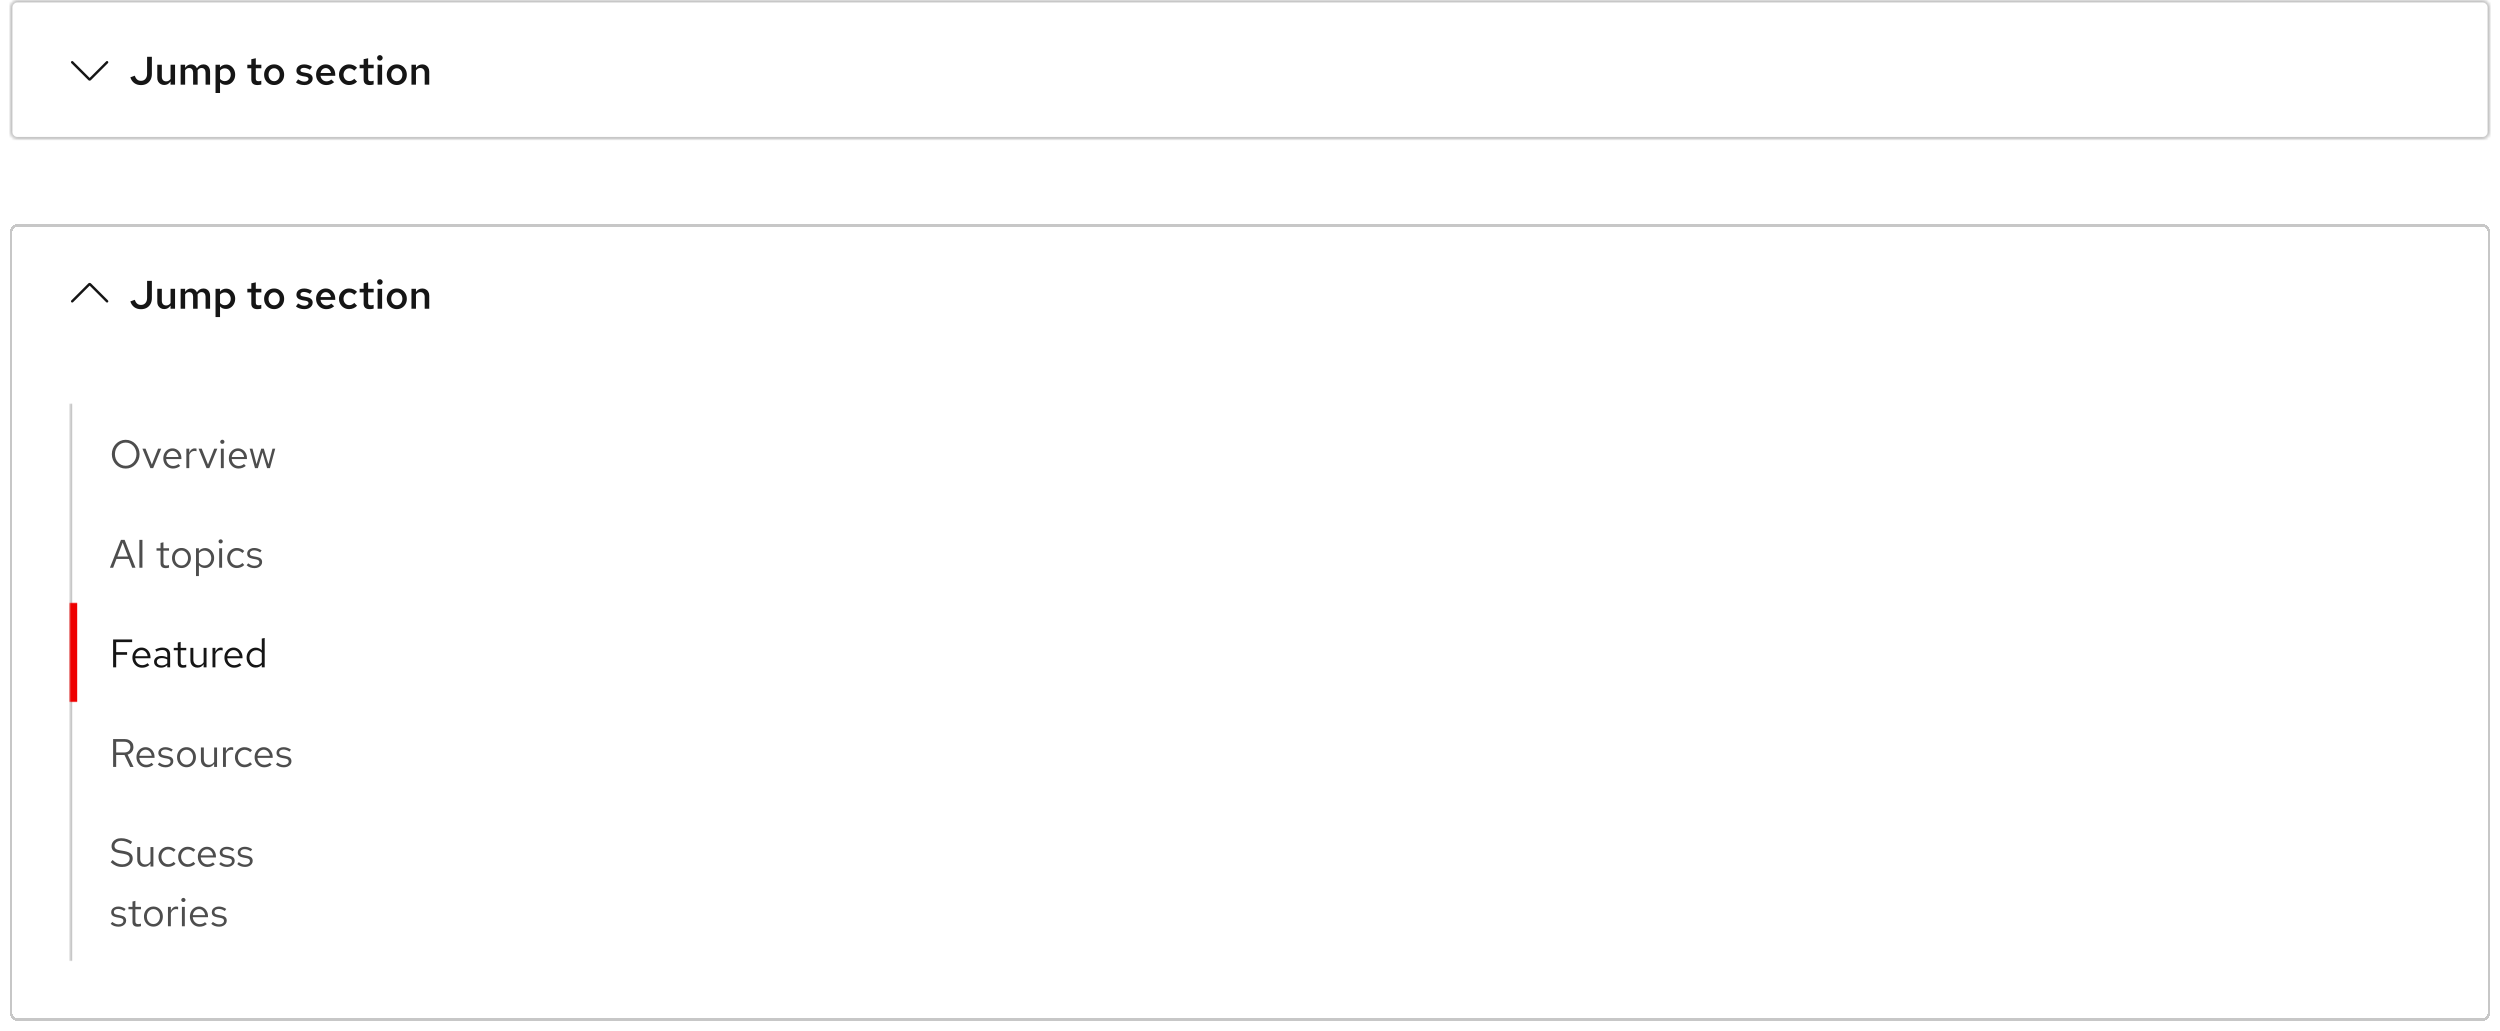 <svg width="1004" height="414" viewBox="0 0 1004 414" fill="none" xmlns="http://www.w3.org/2000/svg">
<g filter="url(#filter0_d_230_3560)">
<path d="M4 91C4 89.343 5.343 88 7 88H997C998.657 88 1000 89.343 1000 91V405C1000 406.657 998.657 408 997 408H7C5.343 408 4 406.657 4 405V91Z" fill="white" shape-rendering="crispEdges"/>
<path d="M7 88.5H997C998.381 88.5 999.5 89.619 999.5 91V405C999.5 406.381 998.381 407.5 997 407.5H7C5.619 407.5 4.5 406.381 4.5 405V91C4.5 89.619 5.619 88.5 7 88.5Z" stroke="#C7C7C7" shape-rendering="crispEdges"/>
<g clip-path="url(#clip0_230_3560)">
<path d="M43 119.5C42.87 119.5 42.745 119.45 42.645 119.355L36 112.71L29.355 119.355C29.16 119.55 28.845 119.55 28.65 119.355C28.455 119.16 28.455 118.845 28.65 118.65L35.47 111.825C35.76 111.535 36.24 111.535 36.53 111.825L43.355 118.65C43.55 118.845 43.55 119.16 43.355 119.355C43.255 119.455 43.13 119.5 43 119.5Z" fill="#151515"/>
</g>
<path d="M56.608 122.176C55.563 122.176 54.667 121.904 53.92 121.36C53.184 120.816 52.661 120.048 52.352 119.056L54.112 118.4C54.347 119.083 54.672 119.6 55.088 119.952C55.504 120.293 56.016 120.464 56.624 120.464C57.36 120.464 57.952 120.208 58.4 119.696C58.848 119.184 59.072 118.507 59.072 117.664V110.8H60.992V117.696C60.992 118.603 60.811 119.392 60.448 120.064C60.085 120.736 59.573 121.259 58.912 121.632C58.261 121.995 57.493 122.176 56.608 122.176ZM65.965 122.128C65.411 122.128 64.925 122.005 64.509 121.76C64.093 121.515 63.763 121.179 63.517 120.752C63.283 120.325 63.165 119.829 63.165 119.264V113.984H64.989V118.736C64.989 119.333 65.144 119.808 65.453 120.16C65.773 120.501 66.205 120.672 66.749 120.672C67.112 120.672 67.437 120.592 67.725 120.432C68.024 120.272 68.28 120.032 68.493 119.712V113.984H70.301V122H68.493V120.704C68.184 121.173 67.816 121.531 67.389 121.776C66.963 122.011 66.488 122.128 65.965 122.128ZM72.542 122V113.984H74.35V115.248C74.648 114.789 74.995 114.443 75.39 114.208C75.795 113.973 76.238 113.856 76.718 113.856C77.272 113.856 77.752 113.995 78.158 114.272C78.574 114.549 78.883 114.923 79.086 115.392C79.406 114.891 79.784 114.512 80.222 114.256C80.67 113.989 81.177 113.856 81.742 113.856C82.254 113.856 82.707 113.979 83.102 114.224C83.507 114.469 83.817 114.811 84.03 115.248C84.254 115.685 84.366 116.187 84.366 116.752V122H82.558V117.152C82.558 116.587 82.414 116.139 82.126 115.808C81.838 115.477 81.443 115.312 80.942 115.312C80.622 115.312 80.323 115.392 80.046 115.552C79.779 115.712 79.544 115.952 79.342 116.272C79.353 116.347 79.358 116.427 79.358 116.512C79.368 116.587 79.374 116.667 79.374 116.752V122H77.55V117.152C77.55 116.587 77.406 116.139 77.118 115.808C76.83 115.477 76.435 115.312 75.934 115.312C75.283 115.312 74.755 115.621 74.35 116.24V122H72.542ZM86.558 125.344V113.984H88.334V115.12C88.621 114.736 88.979 114.443 89.406 114.24C89.843 114.027 90.317 113.92 90.829 113.92C91.512 113.92 92.126 114.101 92.669 114.464C93.213 114.827 93.645 115.317 93.966 115.936C94.285 116.555 94.445 117.243 94.445 118C94.445 118.757 94.28 119.445 93.95 120.064C93.619 120.683 93.171 121.173 92.606 121.536C92.04 121.899 91.411 122.08 90.718 122.08C90.237 122.08 89.795 121.995 89.389 121.824C88.995 121.643 88.653 121.387 88.365 121.056V125.344H86.558ZM90.285 120.576C90.744 120.576 91.15 120.464 91.501 120.24C91.864 120.016 92.147 119.712 92.35 119.328C92.563 118.933 92.669 118.491 92.669 118C92.669 117.509 92.563 117.072 92.35 116.688C92.147 116.304 91.864 116 91.501 115.776C91.15 115.552 90.744 115.44 90.285 115.44C89.891 115.44 89.528 115.52 89.198 115.68C88.867 115.829 88.59 116.048 88.365 116.336V119.68C88.6 119.957 88.883 120.176 89.213 120.336C89.544 120.496 89.901 120.576 90.285 120.576ZM103.389 122.16C102.578 122.16 101.965 121.973 101.549 121.6C101.133 121.216 100.924 120.656 100.924 119.92V115.424H99.325V113.984H100.924V111.776L102.733 111.392V113.984H104.957V115.424H102.733V119.52C102.733 119.915 102.818 120.197 102.989 120.368C103.159 120.528 103.447 120.608 103.853 120.608C104.034 120.608 104.199 120.597 104.349 120.576C104.509 120.544 104.706 120.491 104.941 120.416V121.936C104.717 122.011 104.461 122.064 104.173 122.096C103.895 122.139 103.634 122.16 103.389 122.16ZM110.097 122.144C109.339 122.144 108.651 121.963 108.033 121.6C107.425 121.237 106.945 120.747 106.593 120.128C106.241 119.499 106.065 118.789 106.065 118C106.065 117.211 106.241 116.507 106.593 115.888C106.945 115.259 107.425 114.763 108.033 114.4C108.641 114.037 109.329 113.856 110.097 113.856C110.865 113.856 111.547 114.037 112.145 114.4C112.753 114.763 113.233 115.259 113.585 115.888C113.937 116.507 114.113 117.211 114.113 118C114.113 118.789 113.937 119.499 113.585 120.128C113.233 120.747 112.753 121.237 112.145 121.6C111.547 121.963 110.865 122.144 110.097 122.144ZM110.097 120.608C110.534 120.608 110.918 120.496 111.249 120.272C111.59 120.048 111.857 119.739 112.049 119.344C112.241 118.939 112.337 118.491 112.337 118C112.337 117.499 112.241 117.056 112.049 116.672C111.857 116.277 111.59 115.968 111.249 115.744C110.918 115.509 110.534 115.392 110.097 115.392C109.659 115.392 109.27 115.509 108.929 115.744C108.587 115.968 108.321 116.277 108.129 116.672C107.937 117.056 107.841 117.499 107.841 118C107.841 118.501 107.937 118.949 108.129 119.344C108.321 119.739 108.587 120.048 108.929 120.272C109.27 120.496 109.659 120.608 110.097 120.608ZM122.293 122.16C121.61 122.16 120.97 122.069 120.373 121.888C119.786 121.696 119.28 121.424 118.853 121.072L119.701 119.872C120.234 120.203 120.693 120.437 121.077 120.576C121.472 120.715 121.872 120.784 122.277 120.784C122.757 120.784 123.146 120.683 123.445 120.48C123.744 120.277 123.893 120.016 123.893 119.696C123.893 119.451 123.802 119.259 123.621 119.12C123.45 118.971 123.168 118.859 122.773 118.784L121.365 118.544C120.586 118.395 120.005 118.139 119.621 117.776C119.237 117.413 119.045 116.933 119.045 116.336C119.045 115.835 119.173 115.403 119.429 115.04C119.696 114.667 120.058 114.379 120.517 114.176C120.986 113.963 121.53 113.856 122.149 113.856C122.704 113.856 123.242 113.936 123.765 114.096C124.288 114.256 124.8 114.496 125.301 114.816L124.453 116.016C124.048 115.749 123.642 115.557 123.237 115.44C122.842 115.312 122.442 115.248 122.037 115.248C121.621 115.248 121.285 115.333 121.029 115.504C120.784 115.664 120.661 115.888 120.661 116.176C120.661 116.432 120.741 116.629 120.901 116.768C121.072 116.896 121.365 116.992 121.781 117.056L123.205 117.328C124.005 117.467 124.597 117.723 124.981 118.096C125.376 118.459 125.573 118.944 125.573 119.552C125.573 120.043 125.429 120.485 125.141 120.88C124.853 121.275 124.464 121.589 123.973 121.824C123.482 122.048 122.922 122.16 122.293 122.16ZM131.036 122.16C130.268 122.16 129.574 121.979 128.956 121.616C128.337 121.243 127.846 120.747 127.484 120.128C127.121 119.499 126.94 118.789 126.94 118C126.94 117.211 127.11 116.507 127.452 115.888C127.793 115.269 128.257 114.779 128.844 114.416C129.441 114.043 130.102 113.856 130.828 113.856C131.574 113.856 132.23 114.037 132.796 114.4C133.372 114.763 133.82 115.253 134.14 115.872C134.47 116.491 134.635 117.2 134.635 118V118.432H128.716C128.78 118.869 128.918 119.259 129.132 119.6C129.356 119.931 129.638 120.192 129.98 120.384C130.332 120.576 130.71 120.672 131.116 120.672C131.489 120.672 131.841 120.608 132.172 120.48C132.513 120.341 132.796 120.155 133.02 119.92L134.204 120.992C133.713 121.397 133.212 121.696 132.7 121.888C132.198 122.069 131.644 122.16 131.036 122.16ZM128.732 117.312H132.924C132.86 116.928 132.726 116.587 132.524 116.288C132.332 115.989 132.086 115.755 131.788 115.584C131.5 115.413 131.18 115.328 130.828 115.328C130.476 115.328 130.15 115.413 129.852 115.584C129.564 115.744 129.324 115.973 129.132 116.272C128.94 116.571 128.806 116.917 128.732 117.312ZM140.191 122.144C139.433 122.144 138.745 121.963 138.127 121.6C137.519 121.227 137.033 120.725 136.671 120.096C136.319 119.467 136.143 118.768 136.143 118C136.143 117.221 136.319 116.523 136.671 115.904C137.033 115.275 137.519 114.779 138.127 114.416C138.745 114.043 139.433 113.856 140.191 113.856C140.809 113.856 141.396 113.973 141.951 114.208C142.516 114.443 142.996 114.779 143.391 115.216L142.271 116.384C141.993 116.075 141.684 115.84 141.343 115.68C141.001 115.52 140.639 115.44 140.255 115.44C139.817 115.44 139.423 115.557 139.071 115.792C138.729 116.016 138.457 116.32 138.255 116.704C138.052 117.088 137.951 117.52 137.951 118C137.951 118.48 138.052 118.917 138.255 119.312C138.457 119.696 138.729 120 139.071 120.224C139.423 120.448 139.817 120.56 140.255 120.56C140.639 120.56 141.001 120.48 141.343 120.32C141.684 120.16 141.993 119.931 142.271 119.632L143.391 120.784C142.996 121.221 142.516 121.557 141.951 121.792C141.396 122.027 140.809 122.144 140.191 122.144ZM148.498 122.16C147.687 122.16 147.074 121.973 146.658 121.6C146.242 121.216 146.034 120.656 146.034 119.92V115.424H144.434V113.984H146.034V111.776L147.842 111.392V113.984H150.066V115.424H147.842V119.52C147.842 119.915 147.927 120.197 148.098 120.368C148.269 120.528 148.557 120.608 148.962 120.608C149.143 120.608 149.309 120.597 149.458 120.576C149.618 120.544 149.815 120.491 150.05 120.416V121.936C149.826 122.011 149.57 122.064 149.282 122.096C149.005 122.139 148.743 122.16 148.498 122.16ZM151.651 122V113.984H153.459V122H151.651ZM152.563 112.352C152.254 112.352 151.987 112.245 151.763 112.032C151.55 111.808 151.443 111.547 151.443 111.248C151.443 110.939 151.55 110.677 151.763 110.464C151.987 110.24 152.254 110.128 152.563 110.128C152.872 110.128 153.134 110.24 153.347 110.464C153.571 110.677 153.683 110.933 153.683 111.232C153.683 111.541 153.571 111.808 153.347 112.032C153.134 112.245 152.872 112.352 152.563 112.352ZM159.362 122.144C158.605 122.144 157.917 121.963 157.298 121.6C156.69 121.237 156.21 120.747 155.858 120.128C155.506 119.499 155.33 118.789 155.33 118C155.33 117.211 155.506 116.507 155.858 115.888C156.21 115.259 156.69 114.763 157.298 114.4C157.906 114.037 158.594 113.856 159.362 113.856C160.13 113.856 160.813 114.037 161.41 114.4C162.018 114.763 162.498 115.259 162.85 115.888C163.202 116.507 163.378 117.211 163.378 118C163.378 118.789 163.202 119.499 162.85 120.128C162.498 120.747 162.018 121.237 161.41 121.6C160.813 121.963 160.13 122.144 159.362 122.144ZM159.362 120.608C159.799 120.608 160.183 120.496 160.514 120.272C160.855 120.048 161.122 119.739 161.314 119.344C161.506 118.939 161.602 118.491 161.602 118C161.602 117.499 161.506 117.056 161.314 116.672C161.122 116.277 160.855 115.968 160.514 115.744C160.183 115.509 159.799 115.392 159.362 115.392C158.925 115.392 158.535 115.509 158.194 115.744C157.853 115.968 157.586 116.277 157.394 116.672C157.202 117.056 157.106 117.499 157.106 118C157.106 118.501 157.202 118.949 157.394 119.344C157.586 119.739 157.853 120.048 158.194 120.272C158.535 120.496 158.925 120.608 159.362 120.608ZM165.245 122V113.984H167.053V115.296C167.362 114.816 167.73 114.459 168.157 114.224C168.584 113.979 169.058 113.856 169.581 113.856C170.136 113.856 170.621 113.979 171.037 114.224C171.453 114.459 171.778 114.789 172.013 115.216C172.258 115.643 172.381 116.144 172.381 116.72V122H170.557V117.232C170.557 116.645 170.397 116.181 170.077 115.84C169.757 115.488 169.33 115.312 168.797 115.312C168.434 115.312 168.104 115.397 167.805 115.568C167.517 115.728 167.266 115.968 167.053 116.288V122H165.245Z" fill="#151515"/>
<mask id="path-7-inside-1_230_3560" fill="white">
<path d="M28 160H150V384H28V160Z"/>
</mask>
<path d="M28 384H29V160H28H27V384H28Z" fill="#C7C7C7" mask="url(#path-7-inside-1_230_3560)"/>
<path d="M50.48 186.176C49.701 186.176 48.976 186.032 48.304 185.744C47.632 185.445 47.04 185.035 46.528 184.512C46.027 183.979 45.632 183.365 45.344 182.672C45.056 181.968 44.912 181.211 44.912 180.4C44.912 179.589 45.056 178.837 45.344 178.144C45.632 177.44 46.027 176.827 46.528 176.304C47.04 175.771 47.632 175.36 48.304 175.072C48.976 174.773 49.701 174.624 50.48 174.624C51.259 174.624 51.984 174.773 52.656 175.072C53.328 175.36 53.915 175.771 54.416 176.304C54.928 176.827 55.328 177.44 55.616 178.144C55.904 178.837 56.048 179.589 56.048 180.4C56.048 181.211 55.904 181.968 55.616 182.672C55.328 183.365 54.928 183.979 54.416 184.512C53.915 185.035 53.328 185.445 52.656 185.744C51.984 186.032 51.259 186.176 50.48 186.176ZM50.48 185.056C51.088 185.056 51.653 184.939 52.176 184.704C52.699 184.469 53.157 184.139 53.552 183.712C53.947 183.285 54.251 182.789 54.464 182.224C54.688 181.659 54.8 181.051 54.8 180.4C54.8 179.739 54.688 179.131 54.464 178.576C54.251 178.011 53.947 177.515 53.552 177.088C53.157 176.661 52.699 176.331 52.176 176.096C51.653 175.861 51.088 175.744 50.48 175.744C49.872 175.744 49.307 175.861 48.784 176.096C48.261 176.331 47.803 176.661 47.408 177.088C47.013 177.515 46.704 178.011 46.48 178.576C46.267 179.131 46.16 179.733 46.16 180.384C46.16 181.045 46.267 181.659 46.48 182.224C46.704 182.789 47.013 183.285 47.408 183.712C47.803 184.139 48.261 184.469 48.784 184.704C49.307 184.939 49.872 185.056 50.48 185.056ZM60.393 186L57.193 178.192H58.457L60.985 184.544L63.481 178.192H64.729L61.513 186H60.393ZM69.454 186.16C68.729 186.16 68.073 185.984 67.486 185.632C66.9 185.269 66.436 184.784 66.094 184.176C65.753 183.557 65.582 182.864 65.582 182.096C65.582 181.328 65.742 180.64 66.062 180.032C66.393 179.424 66.836 178.944 67.39 178.592C67.945 178.24 68.564 178.064 69.246 178.064C69.94 178.064 70.553 178.24 71.086 178.592C71.63 178.933 72.057 179.403 72.366 180C72.686 180.587 72.846 181.253 72.846 182V182.352H66.718C66.761 182.885 66.905 183.365 67.15 183.792C67.406 184.208 67.737 184.539 68.142 184.784C68.558 185.019 69.012 185.136 69.502 185.136C69.908 185.136 70.297 185.067 70.67 184.928C71.054 184.779 71.38 184.581 71.646 184.336L72.382 185.12C71.934 185.472 71.47 185.733 70.99 185.904C70.51 186.075 69.998 186.16 69.454 186.16ZM66.75 181.52H71.694C71.641 181.051 71.497 180.635 71.262 180.272C71.038 179.899 70.75 179.605 70.398 179.392C70.057 179.179 69.673 179.072 69.246 179.072C68.82 179.072 68.43 179.179 68.078 179.392C67.726 179.595 67.433 179.883 67.198 180.256C66.974 180.619 66.825 181.04 66.75 181.52ZM74.841 186V178.192H76.009V179.792C76.211 179.248 76.499 178.827 76.873 178.528C77.257 178.219 77.694 178.064 78.185 178.064C78.323 178.064 78.451 178.075 78.569 178.096C78.686 178.107 78.803 178.133 78.921 178.176V179.232C78.793 179.189 78.654 179.157 78.505 179.136C78.366 179.104 78.233 179.088 78.105 179.088C77.625 179.088 77.203 179.227 76.841 179.504C76.489 179.781 76.211 180.171 76.009 180.672V186H74.841ZM82.94 186L79.74 178.192H81.004L83.532 184.544L86.028 178.192H87.276L84.06 186H82.94ZM88.7 186V178.192H89.868V186H88.7ZM89.292 176.256C89.057 176.256 88.854 176.176 88.684 176.016C88.524 175.845 88.444 175.648 88.444 175.424C88.444 175.2 88.524 175.008 88.684 174.848C88.854 174.677 89.057 174.592 89.292 174.592C89.526 174.592 89.724 174.677 89.884 174.848C90.054 175.008 90.14 175.2 90.14 175.424C90.14 175.648 90.054 175.845 89.884 176.016C89.724 176.176 89.526 176.256 89.292 176.256ZM95.782 186.16C95.057 186.16 94.401 185.984 93.814 185.632C93.228 185.269 92.764 184.784 92.422 184.176C92.081 183.557 91.91 182.864 91.91 182.096C91.91 181.328 92.07 180.64 92.391 180.032C92.721 179.424 93.164 178.944 93.719 178.592C94.273 178.24 94.892 178.064 95.575 178.064C96.268 178.064 96.881 178.24 97.415 178.592C97.959 178.933 98.385 179.403 98.695 180C99.014 180.587 99.174 181.253 99.174 182V182.352H93.046C93.089 182.885 93.233 183.365 93.478 183.792C93.734 184.208 94.065 184.539 94.471 184.784C94.886 185.019 95.34 185.136 95.831 185.136C96.236 185.136 96.625 185.067 96.999 184.928C97.382 184.779 97.708 184.581 97.975 184.336L98.71 185.12C98.263 185.472 97.799 185.733 97.319 185.904C96.838 186.075 96.326 186.16 95.782 186.16ZM93.079 181.52H98.022C97.969 181.051 97.825 180.635 97.591 180.272C97.367 179.899 97.079 179.605 96.727 179.392C96.385 179.179 96.001 179.072 95.575 179.072C95.148 179.072 94.758 179.179 94.406 179.392C94.055 179.595 93.761 179.883 93.526 180.256C93.302 180.619 93.153 181.04 93.079 181.52ZM102.405 186L100.261 178.192H101.397L103.029 184.432L104.901 178.192H105.941L107.812 184.432L109.429 178.192H110.533L108.405 186H107.269L105.413 179.696L103.557 186H102.405Z" fill="#4D4D4D"/>
<path d="M44.144 226L48.576 214.8H50.048L54.416 226H53.088L51.76 222.48H46.768L45.44 226H44.144ZM47.152 221.504H51.392L49.264 215.92L47.152 221.504ZM55.971 226V214.8H57.203V226H55.971ZM66.52 226.16C65.848 226.16 65.336 226 64.984 225.68C64.642 225.349 64.472 224.875 64.472 224.256V219.152H62.856V218.192H64.472V216.048L65.64 215.776V218.192H67.88V219.152H65.64V223.952C65.64 224.368 65.725 224.667 65.896 224.848C66.077 225.029 66.37 225.12 66.776 225.12C66.978 225.12 67.16 225.104 67.32 225.072C67.48 225.04 67.666 224.987 67.88 224.912V225.952C67.666 226.027 67.442 226.08 67.208 226.112C66.973 226.144 66.744 226.16 66.52 226.16ZM72.89 226.128C72.165 226.128 71.514 225.952 70.938 225.6C70.362 225.248 69.909 224.768 69.578 224.16C69.248 223.552 69.082 222.864 69.082 222.096C69.082 221.328 69.248 220.64 69.578 220.032C69.909 219.424 70.362 218.944 70.938 218.592C71.514 218.24 72.165 218.064 72.89 218.064C73.605 218.064 74.245 218.24 74.81 218.592C75.386 218.944 75.84 219.424 76.17 220.032C76.501 220.64 76.666 221.328 76.666 222.096C76.666 222.864 76.501 223.552 76.17 224.16C75.84 224.768 75.386 225.248 74.81 225.6C74.245 225.952 73.605 226.128 72.89 226.128ZM72.874 225.104C73.386 225.104 73.84 224.976 74.234 224.72C74.629 224.453 74.938 224.091 75.162 223.632C75.397 223.173 75.514 222.661 75.514 222.096C75.514 221.52 75.397 221.008 75.162 220.56C74.938 220.101 74.629 219.744 74.234 219.488C73.84 219.221 73.386 219.088 72.874 219.088C72.362 219.088 71.909 219.221 71.514 219.488C71.12 219.744 70.805 220.101 70.57 220.56C70.346 221.008 70.234 221.52 70.234 222.096C70.234 222.661 70.346 223.173 70.57 223.632C70.805 224.091 71.12 224.453 71.514 224.72C71.909 224.976 72.362 225.104 72.874 225.104ZM78.716 229.344V218.192H79.868V219.312C80.166 218.917 80.529 218.619 80.956 218.416C81.393 218.203 81.873 218.096 82.396 218.096C83.078 218.096 83.686 218.277 84.22 218.64C84.764 218.992 85.196 219.472 85.516 220.08C85.836 220.677 85.996 221.349 85.996 222.096C85.996 222.843 85.83 223.52 85.5 224.128C85.18 224.736 84.742 225.221 84.188 225.584C83.644 225.936 83.025 226.112 82.332 226.112C81.841 226.112 81.388 226.021 80.972 225.84C80.556 225.648 80.193 225.376 79.884 225.024V229.344H78.716ZM82.108 225.104C82.63 225.104 83.094 224.976 83.5 224.72C83.916 224.453 84.241 224.096 84.476 223.648C84.721 223.189 84.844 222.677 84.844 222.112C84.844 221.536 84.721 221.024 84.476 220.576C84.241 220.128 83.916 219.776 83.5 219.52C83.094 219.253 82.63 219.12 82.108 219.12C81.649 219.12 81.222 219.216 80.828 219.408C80.444 219.589 80.129 219.851 79.884 220.192V224.016C80.14 224.357 80.46 224.624 80.844 224.816C81.238 225.008 81.66 225.104 82.108 225.104ZM88.028 226V218.192H89.196V226H88.028ZM88.62 216.256C88.385 216.256 88.182 216.176 88.012 216.016C87.852 215.845 87.772 215.648 87.772 215.424C87.772 215.2 87.852 215.008 88.012 214.848C88.182 214.677 88.385 214.592 88.62 214.592C88.854 214.592 89.052 214.677 89.212 214.848C89.382 215.008 89.468 215.2 89.468 215.424C89.468 215.648 89.382 215.845 89.212 216.016C89.052 216.176 88.854 216.256 88.62 216.256ZM95.095 226.128C94.369 226.128 93.713 225.952 93.127 225.6C92.551 225.237 92.092 224.752 91.751 224.144C91.409 223.525 91.239 222.843 91.239 222.096C91.239 221.339 91.409 220.656 91.751 220.048C92.092 219.44 92.551 218.96 93.127 218.608C93.713 218.245 94.369 218.064 95.095 218.064C95.671 218.064 96.22 218.171 96.743 218.384C97.265 218.597 97.719 218.896 98.103 219.28L97.351 220.096C97.073 219.787 96.737 219.547 96.343 219.376C95.948 219.205 95.548 219.12 95.143 219.12C94.631 219.12 94.167 219.253 93.751 219.52C93.345 219.787 93.02 220.144 92.775 220.592C92.529 221.04 92.407 221.541 92.407 222.096C92.407 222.651 92.529 223.152 92.775 223.6C93.02 224.048 93.345 224.405 93.751 224.672C94.167 224.939 94.631 225.072 95.143 225.072C95.548 225.072 95.948 224.987 96.343 224.816C96.737 224.635 97.073 224.395 97.351 224.096L98.103 224.912C97.719 225.296 97.265 225.595 96.743 225.808C96.22 226.021 95.671 226.128 95.095 226.128ZM102.225 226.16C101.585 226.16 100.993 226.064 100.449 225.872C99.905 225.669 99.441 225.381 99.057 225.008L99.681 224.24C100.151 224.581 100.583 224.832 100.977 224.992C101.372 225.141 101.777 225.216 102.193 225.216C102.759 225.216 103.228 225.083 103.601 224.816C103.975 224.549 104.161 224.208 104.161 223.792C104.161 223.472 104.049 223.221 103.825 223.04C103.612 222.859 103.255 222.72 102.753 222.624L101.473 222.4C100.716 222.261 100.156 222.027 99.793 221.696C99.441 221.365 99.265 220.917 99.265 220.352C99.265 219.904 99.383 219.509 99.617 219.168C99.863 218.827 100.199 218.56 100.625 218.368C101.052 218.165 101.537 218.064 102.081 218.064C102.615 218.064 103.121 218.144 103.601 218.304C104.081 218.453 104.567 218.699 105.057 219.04L104.481 219.856C104.076 219.568 103.671 219.36 103.265 219.232C102.86 219.093 102.449 219.024 102.033 219.024C101.521 219.024 101.111 219.136 100.801 219.36C100.492 219.584 100.337 219.888 100.337 220.272C100.337 220.592 100.433 220.837 100.625 221.008C100.828 221.179 101.18 221.307 101.681 221.392L102.993 221.632C103.783 221.771 104.359 222.011 104.721 222.352C105.084 222.693 105.265 223.152 105.265 223.728C105.265 224.187 105.132 224.603 104.865 224.976C104.599 225.339 104.236 225.627 103.777 225.84C103.319 226.053 102.801 226.16 102.225 226.16Z" fill="#4D4D4D"/>
<mask id="path-11-inside-2_230_3560" fill="white">
<path d="M28 240H150V280H28V240Z"/>
</mask>
<path d="M28 280H31V240H28H25V280H28Z" fill="#EE0000" mask="url(#path-11-inside-2_230_3560)"/>
<path d="M45.424 266V254.8H53.072V255.888H46.656V259.888H51.04V260.96H46.656V266H45.424ZM57.048 266.16C56.323 266.16 55.667 265.984 55.08 265.632C54.493 265.269 54.029 264.784 53.688 264.176C53.347 263.557 53.176 262.864 53.176 262.096C53.176 261.328 53.336 260.64 53.656 260.032C53.987 259.424 54.429 258.944 54.984 258.592C55.539 258.24 56.157 258.064 56.84 258.064C57.533 258.064 58.147 258.24 58.68 258.592C59.224 258.933 59.651 259.403 59.96 260C60.28 260.587 60.44 261.253 60.44 262V262.352H54.312C54.355 262.885 54.499 263.365 54.744 263.792C55 264.208 55.331 264.539 55.736 264.784C56.152 265.019 56.605 265.136 57.096 265.136C57.502 265.136 57.891 265.067 58.264 264.928C58.648 264.779 58.974 264.581 59.24 264.336L59.976 265.12C59.528 265.472 59.064 265.733 58.584 265.904C58.104 266.075 57.592 266.16 57.048 266.16ZM54.344 261.52H59.288C59.235 261.051 59.091 260.635 58.856 260.272C58.632 259.899 58.344 259.605 57.992 259.392C57.651 259.179 57.267 259.072 56.84 259.072C56.413 259.072 56.024 259.179 55.672 259.392C55.32 259.595 55.027 259.883 54.792 260.256C54.568 260.619 54.419 261.04 54.344 261.52ZM64.694 266.144C64.139 266.144 63.649 266.043 63.222 265.84C62.795 265.637 62.459 265.36 62.214 265.008C61.98 264.645 61.862 264.229 61.862 263.76C61.862 263.291 61.985 262.885 62.23 262.544C62.475 262.192 62.817 261.92 63.254 261.728C63.691 261.536 64.204 261.44 64.79 261.44C65.238 261.44 65.659 261.488 66.054 261.584C66.46 261.68 66.833 261.835 67.174 262.048V260.976C67.174 260.336 67.004 259.856 66.662 259.536C66.321 259.205 65.82 259.04 65.158 259.04C64.796 259.04 64.422 259.093 64.038 259.2C63.665 259.307 63.249 259.477 62.79 259.712L62.358 258.816C63.404 258.315 64.385 258.064 65.302 258.064C66.273 258.064 67.019 258.304 67.542 258.784C68.065 259.253 68.326 259.931 68.326 260.816V266H67.174V265.088C66.833 265.44 66.454 265.707 66.038 265.888C65.622 266.059 65.174 266.144 64.694 266.144ZM62.982 263.728C62.982 264.187 63.158 264.555 63.51 264.832C63.873 265.109 64.347 265.248 64.934 265.248C65.371 265.248 65.772 265.173 66.134 265.024C66.507 264.875 66.854 264.651 67.174 264.352V262.848C66.844 262.656 66.502 262.517 66.15 262.432C65.798 262.336 65.403 262.288 64.966 262.288C64.369 262.288 63.889 262.421 63.526 262.688C63.163 262.944 62.982 263.291 62.982 263.728ZM73.442 266.16C72.77 266.16 72.258 266 71.906 265.68C71.564 265.349 71.394 264.875 71.394 264.256V259.152H69.778V258.192H71.394V256.048L72.562 255.776V258.192H74.802V259.152H72.562V263.952C72.562 264.368 72.647 264.667 72.818 264.848C72.999 265.029 73.292 265.12 73.698 265.12C73.9 265.12 74.082 265.104 74.242 265.072C74.402 265.04 74.588 264.987 74.802 264.912V265.952C74.588 266.027 74.364 266.08 74.13 266.112C73.895 266.144 73.666 266.16 73.442 266.16ZM79.296 266.128C78.742 266.128 78.251 266.005 77.825 265.76C77.398 265.515 77.062 265.173 76.817 264.736C76.582 264.299 76.465 263.797 76.465 263.232V258.192H77.648V262.896C77.648 263.589 77.835 264.139 78.209 264.544C78.582 264.949 79.088 265.152 79.728 265.152C80.166 265.152 80.555 265.051 80.897 264.848C81.249 264.645 81.542 264.352 81.776 263.968V258.192H82.945V266H81.776V264.736C81.478 265.195 81.121 265.541 80.704 265.776C80.299 266.011 79.83 266.128 79.296 266.128ZM85.341 266V258.192H86.509V259.792C86.711 259.248 86.999 258.827 87.373 258.528C87.757 258.219 88.194 258.064 88.685 258.064C88.823 258.064 88.951 258.075 89.069 258.096C89.186 258.107 89.303 258.133 89.421 258.176V259.232C89.293 259.189 89.154 259.157 89.005 259.136C88.866 259.104 88.733 259.088 88.605 259.088C88.125 259.088 87.703 259.227 87.341 259.504C86.989 259.781 86.711 260.171 86.509 260.672V266H85.341ZM94.001 266.16C93.276 266.16 92.62 265.984 92.033 265.632C91.447 265.269 90.983 264.784 90.641 264.176C90.3 263.557 90.129 262.864 90.129 262.096C90.129 261.328 90.289 260.64 90.609 260.032C90.94 259.424 91.383 258.944 91.937 258.592C92.492 258.24 93.111 258.064 93.793 258.064C94.487 258.064 95.1 258.24 95.633 258.592C96.177 258.933 96.604 259.403 96.913 260C97.233 260.587 97.393 261.253 97.393 262V262.352H91.265C91.308 262.885 91.452 263.365 91.697 263.792C91.953 264.208 92.284 264.539 92.689 264.784C93.105 265.019 93.559 265.136 94.049 265.136C94.455 265.136 94.844 265.067 95.217 264.928C95.601 264.779 95.927 264.581 96.193 264.336L96.929 265.12C96.481 265.472 96.017 265.733 95.537 265.904C95.057 266.075 94.545 266.16 94.001 266.16ZM91.297 261.52H96.241C96.188 261.051 96.044 260.635 95.809 260.272C95.585 259.899 95.297 259.605 94.945 259.392C94.604 259.179 94.22 259.072 93.793 259.072C93.367 259.072 92.977 259.179 92.625 259.392C92.273 259.595 91.98 259.883 91.745 260.256C91.521 260.619 91.372 261.04 91.297 261.52ZM102.636 266.112C101.964 266.112 101.356 265.936 100.812 265.584C100.268 265.221 99.835 264.741 99.516 264.144C99.195 263.536 99.035 262.859 99.035 262.112C99.035 261.355 99.195 260.677 99.516 260.08C99.846 259.472 100.289 258.992 100.844 258.64C101.398 258.277 102.017 258.096 102.7 258.096C103.18 258.096 103.628 258.192 104.044 258.384C104.46 258.565 104.822 258.832 105.132 259.184V254.448L106.3 254.208V266H105.132V264.96C104.833 265.333 104.47 265.621 104.044 265.824C103.617 266.016 103.148 266.112 102.636 266.112ZM102.924 265.088C103.382 265.088 103.804 264.997 104.188 264.816C104.572 264.635 104.886 264.379 105.132 264.048V260.176C104.876 259.845 104.55 259.589 104.156 259.408C103.772 259.216 103.361 259.12 102.924 259.12C102.401 259.12 101.932 259.248 101.516 259.504C101.11 259.76 100.785 260.112 100.539 260.56C100.305 261.008 100.188 261.52 100.188 262.096C100.188 262.661 100.305 263.173 100.539 263.632C100.785 264.08 101.11 264.437 101.516 264.704C101.932 264.96 102.401 265.088 102.924 265.088Z" fill="#151515"/>
<path d="M45.424 306V294.8H50.016C50.731 294.8 51.355 294.939 51.888 295.216C52.421 295.483 52.837 295.856 53.136 296.336C53.435 296.816 53.584 297.381 53.584 298.032C53.584 298.779 53.376 299.419 52.96 299.952C52.544 300.475 51.973 300.843 51.248 301.056L53.632 306H52.272L50 301.216H46.656V306H45.424ZM46.656 300.192H49.92C50.656 300.192 51.243 300 51.68 299.616C52.128 299.221 52.352 298.699 52.352 298.048C52.352 297.387 52.128 296.864 51.68 296.48C51.243 296.085 50.656 295.888 49.92 295.888H46.656V300.192ZM58.673 306.16C57.948 306.16 57.292 305.984 56.705 305.632C56.118 305.269 55.654 304.784 55.313 304.176C54.972 303.557 54.801 302.864 54.801 302.096C54.801 301.328 54.961 300.64 55.281 300.032C55.612 299.424 56.054 298.944 56.609 298.592C57.164 298.24 57.782 298.064 58.465 298.064C59.158 298.064 59.772 298.24 60.305 298.592C60.849 298.933 61.276 299.403 61.585 300C61.905 300.587 62.065 301.253 62.065 302V302.352H55.937C55.98 302.885 56.124 303.365 56.369 303.792C56.625 304.208 56.956 304.539 57.361 304.784C57.777 305.019 58.23 305.136 58.721 305.136C59.127 305.136 59.516 305.067 59.889 304.928C60.273 304.779 60.599 304.581 60.865 304.336L61.601 305.12C61.153 305.472 60.689 305.733 60.209 305.904C59.729 306.075 59.217 306.16 58.673 306.16ZM55.969 301.52H60.913C60.86 301.051 60.716 300.635 60.481 300.272C60.257 299.899 59.969 299.605 59.617 299.392C59.276 299.179 58.892 299.072 58.465 299.072C58.038 299.072 57.649 299.179 57.297 299.392C56.945 299.595 56.652 299.883 56.417 300.256C56.193 300.619 56.044 301.04 55.969 301.52ZM66.553 306.16C65.913 306.16 65.322 306.064 64.778 305.872C64.234 305.669 63.77 305.381 63.386 305.008L64.01 304.24C64.479 304.581 64.911 304.832 65.305 304.992C65.7 305.141 66.106 305.216 66.522 305.216C67.087 305.216 67.556 305.083 67.93 304.816C68.303 304.549 68.49 304.208 68.49 303.792C68.49 303.472 68.377 303.221 68.153 303.04C67.94 302.859 67.583 302.72 67.082 302.624L65.802 302.4C65.044 302.261 64.484 302.027 64.121 301.696C63.77 301.365 63.593 300.917 63.593 300.352C63.593 299.904 63.711 299.509 63.946 299.168C64.191 298.827 64.527 298.56 64.954 298.368C65.38 298.165 65.865 298.064 66.409 298.064C66.943 298.064 67.45 298.144 67.93 298.304C68.409 298.453 68.895 298.699 69.385 299.04L68.809 299.856C68.404 299.568 67.999 299.36 67.594 299.232C67.188 299.093 66.778 299.024 66.362 299.024C65.85 299.024 65.439 299.136 65.129 299.36C64.82 299.584 64.665 299.888 64.665 300.272C64.665 300.592 64.761 300.837 64.954 301.008C65.156 301.179 65.508 301.307 66.01 301.392L67.322 301.632C68.111 301.771 68.687 302.011 69.049 302.352C69.412 302.693 69.594 303.152 69.594 303.728C69.594 304.187 69.46 304.603 69.194 304.976C68.927 305.339 68.564 305.627 68.106 305.84C67.647 306.053 67.129 306.16 66.553 306.16ZM74.906 306.128C74.181 306.128 73.53 305.952 72.954 305.6C72.378 305.248 71.925 304.768 71.594 304.16C71.263 303.552 71.098 302.864 71.098 302.096C71.098 301.328 71.263 300.64 71.594 300.032C71.925 299.424 72.378 298.944 72.954 298.592C73.53 298.24 74.181 298.064 74.906 298.064C75.621 298.064 76.261 298.24 76.826 298.592C77.402 298.944 77.855 299.424 78.186 300.032C78.517 300.64 78.682 301.328 78.682 302.096C78.682 302.864 78.517 303.552 78.186 304.16C77.855 304.768 77.402 305.248 76.826 305.6C76.261 305.952 75.621 306.128 74.906 306.128ZM74.89 305.104C75.402 305.104 75.855 304.976 76.25 304.72C76.645 304.453 76.954 304.091 77.178 303.632C77.413 303.173 77.53 302.661 77.53 302.096C77.53 301.52 77.413 301.008 77.178 300.56C76.954 300.101 76.645 299.744 76.25 299.488C75.855 299.221 75.402 299.088 74.89 299.088C74.378 299.088 73.925 299.221 73.53 299.488C73.135 299.744 72.821 300.101 72.586 300.56C72.362 301.008 72.25 301.52 72.25 302.096C72.25 302.661 72.362 303.173 72.586 303.632C72.821 304.091 73.135 304.453 73.53 304.72C73.925 304.976 74.378 305.104 74.89 305.104ZM83.515 306.128C82.961 306.128 82.47 306.005 82.043 305.76C81.617 305.515 81.281 305.173 81.035 304.736C80.801 304.299 80.683 303.797 80.683 303.232V298.192H81.867V302.896C81.867 303.589 82.054 304.139 82.427 304.544C82.801 304.949 83.307 305.152 83.947 305.152C84.385 305.152 84.774 305.051 85.115 304.848C85.467 304.645 85.761 304.352 85.995 303.968V298.192H87.163V306H85.995V304.736C85.697 305.195 85.339 305.541 84.923 305.776C84.518 306.011 84.049 306.128 83.515 306.128ZM89.559 306V298.192H90.727V299.792C90.93 299.248 91.218 298.827 91.591 298.528C91.975 298.219 92.413 298.064 92.903 298.064C93.042 298.064 93.17 298.075 93.287 298.096C93.405 298.107 93.522 298.133 93.639 298.176V299.232C93.511 299.189 93.373 299.157 93.223 299.136C93.085 299.104 92.951 299.088 92.823 299.088C92.343 299.088 91.922 299.227 91.559 299.504C91.207 299.781 90.93 300.171 90.727 300.672V306H89.559ZM98.204 306.128C97.479 306.128 96.823 305.952 96.236 305.6C95.66 305.237 95.201 304.752 94.86 304.144C94.519 303.525 94.348 302.843 94.348 302.096C94.348 301.339 94.519 300.656 94.86 300.048C95.201 299.44 95.66 298.96 96.236 298.608C96.823 298.245 97.479 298.064 98.204 298.064C98.78 298.064 99.329 298.171 99.852 298.384C100.375 298.597 100.828 298.896 101.212 299.28L100.46 300.096C100.183 299.787 99.847 299.547 99.452 299.376C99.057 299.205 98.657 299.12 98.252 299.12C97.74 299.12 97.276 299.253 96.86 299.52C96.455 299.787 96.129 300.144 95.884 300.592C95.639 301.04 95.516 301.541 95.516 302.096C95.516 302.651 95.639 303.152 95.884 303.6C96.129 304.048 96.455 304.405 96.86 304.672C97.276 304.939 97.74 305.072 98.252 305.072C98.657 305.072 99.057 304.987 99.452 304.816C99.847 304.635 100.183 304.395 100.46 304.096L101.212 304.912C100.828 305.296 100.375 305.595 99.852 305.808C99.329 306.021 98.78 306.128 98.204 306.128ZM106.126 306.16C105.401 306.16 104.745 305.984 104.158 305.632C103.572 305.269 103.108 304.784 102.766 304.176C102.425 303.557 102.254 302.864 102.254 302.096C102.254 301.328 102.414 300.64 102.734 300.032C103.065 299.424 103.508 298.944 104.062 298.592C104.617 298.24 105.236 298.064 105.918 298.064C106.612 298.064 107.225 298.24 107.758 298.592C108.302 298.933 108.729 299.403 109.038 300C109.358 300.587 109.518 301.253 109.518 302V302.352H103.39C103.433 302.885 103.577 303.365 103.822 303.792C104.078 304.208 104.409 304.539 104.814 304.784C105.23 305.019 105.684 305.136 106.174 305.136C106.58 305.136 106.969 305.067 107.342 304.928C107.726 304.779 108.052 304.581 108.318 304.336L109.054 305.12C108.606 305.472 108.142 305.733 107.662 305.904C107.182 306.075 106.67 306.16 106.126 306.16ZM103.422 301.52H108.366C108.313 301.051 108.169 300.635 107.934 300.272C107.71 299.899 107.422 299.605 107.07 299.392C106.729 299.179 106.345 299.072 105.918 299.072C105.492 299.072 105.102 299.179 104.75 299.392C104.398 299.595 104.105 299.883 103.87 300.256C103.646 300.619 103.497 301.04 103.422 301.52ZM114.007 306.16C113.367 306.16 112.775 306.064 112.231 305.872C111.687 305.669 111.223 305.381 110.839 305.008L111.463 304.24C111.932 304.581 112.364 304.832 112.759 304.992C113.153 305.141 113.559 305.216 113.975 305.216C114.54 305.216 115.009 305.083 115.383 304.816C115.756 304.549 115.943 304.208 115.943 303.792C115.943 303.472 115.831 303.221 115.607 303.04C115.393 302.859 115.036 302.72 114.535 302.624L113.255 302.4C112.497 302.261 111.937 302.027 111.575 301.696C111.223 301.365 111.047 300.917 111.047 300.352C111.047 299.904 111.164 299.509 111.399 299.168C111.644 298.827 111.98 298.56 112.407 298.368C112.833 298.165 113.319 298.064 113.863 298.064C114.396 298.064 114.903 298.144 115.383 298.304C115.863 298.453 116.348 298.699 116.839 299.04L116.263 299.856C115.857 299.568 115.452 299.36 115.047 299.232C114.641 299.093 114.231 299.024 113.815 299.024C113.303 299.024 112.892 299.136 112.583 299.36C112.273 299.584 112.119 299.888 112.119 300.272C112.119 300.592 112.215 300.837 112.407 301.008C112.609 301.179 112.961 301.307 113.463 301.392L114.775 301.632C115.564 301.771 116.14 302.011 116.503 302.352C116.865 302.693 117.047 303.152 117.047 303.728C117.047 304.187 116.913 304.603 116.647 304.976C116.38 305.339 116.017 305.627 115.559 305.84C115.1 306.053 114.583 306.16 114.007 306.16Z" fill="#4D4D4D"/>
<path d="M49.04 346.176C48.165 346.176 47.355 346.021 46.608 345.712C45.861 345.392 45.141 344.912 44.448 344.272L45.2 343.376C45.872 344.005 46.501 344.453 47.088 344.72C47.685 344.987 48.347 345.12 49.072 345.12C49.648 345.12 50.16 345.024 50.608 344.832C51.067 344.629 51.424 344.357 51.68 344.016C51.936 343.675 52.064 343.285 52.064 342.848C52.064 342.283 51.877 341.856 51.504 341.568C51.131 341.269 50.485 341.04 49.568 340.88L47.76 340.576C46.736 340.395 45.984 340.085 45.504 339.648C45.035 339.2 44.8 338.603 44.8 337.856C44.8 337.227 44.96 336.672 45.28 336.192C45.611 335.701 46.064 335.317 46.64 335.04C47.216 334.763 47.883 334.624 48.64 334.624C49.472 334.624 50.245 334.741 50.96 334.976C51.675 335.2 52.379 335.557 53.072 336.048L52.432 337.008C51.856 336.571 51.248 336.24 50.608 336.016C49.968 335.781 49.317 335.664 48.656 335.664C48.133 335.664 47.669 335.755 47.264 335.936C46.869 336.117 46.555 336.363 46.32 336.672C46.096 336.981 45.984 337.333 45.984 337.728C45.984 338.219 46.149 338.603 46.48 338.88C46.811 339.157 47.349 339.355 48.096 339.472L49.888 339.776C51.083 339.989 51.947 340.336 52.48 340.816C53.024 341.285 53.296 341.941 53.296 342.784C53.296 343.435 53.109 344.016 52.736 344.528C52.373 345.04 51.872 345.445 51.232 345.744C50.592 346.032 49.861 346.176 49.04 346.176ZM57.953 346.128C57.398 346.128 56.907 346.005 56.481 345.76C56.054 345.515 55.718 345.173 55.473 344.736C55.238 344.299 55.121 343.797 55.121 343.232V338.192H56.305V342.896C56.305 343.589 56.491 344.139 56.865 344.544C57.238 344.949 57.745 345.152 58.385 345.152C58.822 345.152 59.211 345.051 59.553 344.848C59.905 344.645 60.198 344.352 60.433 343.968V338.192H61.601V346H60.433V344.736C60.134 345.195 59.777 345.541 59.361 345.776C58.955 346.011 58.486 346.128 57.953 346.128ZM67.501 346.128C66.775 346.128 66.12 345.952 65.533 345.6C64.957 345.237 64.498 344.752 64.157 344.144C63.816 343.525 63.645 342.843 63.645 342.096C63.645 341.339 63.816 340.656 64.157 340.048C64.498 339.44 64.957 338.96 65.533 338.608C66.12 338.245 66.775 338.064 67.501 338.064C68.077 338.064 68.626 338.171 69.149 338.384C69.671 338.597 70.125 338.896 70.509 339.28L69.757 340.096C69.48 339.787 69.144 339.547 68.749 339.376C68.354 339.205 67.954 339.12 67.549 339.12C67.037 339.12 66.573 339.253 66.157 339.52C65.751 339.787 65.426 340.144 65.181 340.592C64.936 341.04 64.813 341.541 64.813 342.096C64.813 342.651 64.936 343.152 65.181 343.6C65.426 344.048 65.751 344.405 66.157 344.672C66.573 344.939 67.037 345.072 67.549 345.072C67.954 345.072 68.354 344.987 68.749 344.816C69.144 344.635 69.48 344.395 69.757 344.096L70.509 344.912C70.125 345.296 69.671 345.595 69.149 345.808C68.626 346.021 68.077 346.128 67.501 346.128ZM75.407 346.128C74.682 346.128 74.026 345.952 73.439 345.6C72.863 345.237 72.404 344.752 72.063 344.144C71.722 343.525 71.551 342.843 71.551 342.096C71.551 341.339 71.722 340.656 72.063 340.048C72.404 339.44 72.863 338.96 73.439 338.608C74.026 338.245 74.682 338.064 75.407 338.064C75.983 338.064 76.532 338.171 77.055 338.384C77.578 338.597 78.031 338.896 78.415 339.28L77.663 340.096C77.386 339.787 77.05 339.547 76.655 339.376C76.26 339.205 75.861 339.12 75.455 339.12C74.943 339.12 74.479 339.253 74.063 339.52C73.658 339.787 73.332 340.144 73.087 340.592C72.842 341.04 72.719 341.541 72.719 342.096C72.719 342.651 72.842 343.152 73.087 343.6C73.332 344.048 73.658 344.405 74.063 344.672C74.479 344.939 74.943 345.072 75.455 345.072C75.861 345.072 76.26 344.987 76.655 344.816C77.05 344.635 77.386 344.395 77.663 344.096L78.415 344.912C78.031 345.296 77.578 345.595 77.055 345.808C76.532 346.021 75.983 346.128 75.407 346.128ZM83.329 346.16C82.604 346.16 81.948 345.984 81.361 345.632C80.775 345.269 80.311 344.784 79.969 344.176C79.628 343.557 79.457 342.864 79.457 342.096C79.457 341.328 79.617 340.64 79.937 340.032C80.268 339.424 80.711 338.944 81.265 338.592C81.82 338.24 82.439 338.064 83.121 338.064C83.815 338.064 84.428 338.24 84.961 338.592C85.505 338.933 85.932 339.403 86.241 340C86.561 340.587 86.721 341.253 86.721 342V342.352H80.593C80.636 342.885 80.78 343.365 81.025 343.792C81.281 344.208 81.612 344.539 82.017 344.784C82.433 345.019 82.887 345.136 83.377 345.136C83.783 345.136 84.172 345.067 84.545 344.928C84.929 344.779 85.255 344.581 85.521 344.336L86.257 345.12C85.809 345.472 85.345 345.733 84.865 345.904C84.385 346.075 83.873 346.16 83.329 346.16ZM80.625 341.52H85.569C85.516 341.051 85.372 340.635 85.137 340.272C84.913 339.899 84.625 339.605 84.273 339.392C83.932 339.179 83.548 339.072 83.121 339.072C82.695 339.072 82.305 339.179 81.953 339.392C81.601 339.595 81.308 339.883 81.073 340.256C80.849 340.619 80.7 341.04 80.625 341.52ZM91.21 346.16C90.57 346.16 89.978 346.064 89.434 345.872C88.89 345.669 88.426 345.381 88.042 345.008L88.666 344.24C89.135 344.581 89.567 344.832 89.962 344.992C90.356 345.141 90.762 345.216 91.178 345.216C91.743 345.216 92.212 345.083 92.586 344.816C92.959 344.549 93.146 344.208 93.146 343.792C93.146 343.472 93.034 343.221 92.81 343.04C92.596 342.859 92.239 342.72 91.738 342.624L90.458 342.4C89.7 342.261 89.14 342.027 88.778 341.696C88.426 341.365 88.25 340.917 88.25 340.352C88.25 339.904 88.367 339.509 88.602 339.168C88.847 338.827 89.183 338.56 89.61 338.368C90.036 338.165 90.522 338.064 91.066 338.064C91.599 338.064 92.106 338.144 92.586 338.304C93.066 338.453 93.551 338.699 94.042 339.04L93.466 339.856C93.06 339.568 92.655 339.36 92.25 339.232C91.844 339.093 91.434 339.024 91.018 339.024C90.506 339.024 90.095 339.136 89.786 339.36C89.476 339.584 89.322 339.888 89.322 340.272C89.322 340.592 89.418 340.837 89.61 341.008C89.812 341.179 90.164 341.307 90.666 341.392L91.978 341.632C92.767 341.771 93.343 342.011 93.706 342.352C94.068 342.693 94.25 343.152 94.25 343.728C94.25 344.187 94.116 344.603 93.85 344.976C93.583 345.339 93.22 345.627 92.762 345.84C92.303 346.053 91.786 346.16 91.21 346.16ZM98.444 346.16C97.804 346.16 97.212 346.064 96.668 345.872C96.124 345.669 95.66 345.381 95.276 345.008L95.9 344.24C96.37 344.581 96.802 344.832 97.196 344.992C97.591 345.141 97.996 345.216 98.412 345.216C98.978 345.216 99.447 345.083 99.82 344.816C100.193 344.549 100.38 344.208 100.38 343.792C100.38 343.472 100.268 343.221 100.044 343.04C99.831 342.859 99.474 342.72 98.972 342.624L97.692 342.4C96.935 342.261 96.375 342.027 96.012 341.696C95.66 341.365 95.484 340.917 95.484 340.352C95.484 339.904 95.602 339.509 95.836 339.168C96.082 338.827 96.418 338.56 96.844 338.368C97.271 338.165 97.756 338.064 98.3 338.064C98.834 338.064 99.34 338.144 99.82 338.304C100.3 338.453 100.785 338.699 101.276 339.04L100.7 339.856C100.295 339.568 99.889 339.36 99.484 339.232C99.079 339.093 98.668 339.024 98.252 339.024C97.74 339.024 97.329 339.136 97.02 339.36C96.711 339.584 96.556 339.888 96.556 340.272C96.556 340.592 96.652 340.837 96.844 341.008C97.047 341.179 97.399 341.307 97.9 341.392L99.212 341.632C100.001 341.771 100.577 342.011 100.94 342.352C101.303 342.693 101.484 343.152 101.484 343.728C101.484 344.187 101.351 344.603 101.084 344.976C100.817 345.339 100.455 345.627 99.996 345.84C99.537 346.053 99.02 346.16 98.444 346.16ZM47.616 370.16C46.976 370.16 46.384 370.064 45.84 369.872C45.296 369.669 44.832 369.381 44.448 369.008L45.072 368.24C45.541 368.581 45.973 368.832 46.368 368.992C46.763 369.141 47.168 369.216 47.584 369.216C48.149 369.216 48.619 369.083 48.992 368.816C49.365 368.549 49.552 368.208 49.552 367.792C49.552 367.472 49.44 367.221 49.216 367.04C49.003 366.859 48.645 366.72 48.144 366.624L46.864 366.4C46.107 366.261 45.547 366.027 45.184 365.696C44.832 365.365 44.656 364.917 44.656 364.352C44.656 363.904 44.773 363.509 45.008 363.168C45.253 362.827 45.589 362.56 46.016 362.368C46.443 362.165 46.928 362.064 47.472 362.064C48.005 362.064 48.512 362.144 48.992 362.304C49.472 362.453 49.957 362.699 50.448 363.04L49.872 363.856C49.467 363.568 49.061 363.36 48.656 363.232C48.251 363.093 47.84 363.024 47.424 363.024C46.912 363.024 46.501 363.136 46.192 363.36C45.883 363.584 45.728 363.888 45.728 364.272C45.728 364.592 45.824 364.837 46.016 365.008C46.219 365.179 46.571 365.307 47.072 365.392L48.384 365.632C49.173 365.771 49.749 366.011 50.112 366.352C50.475 366.693 50.656 367.152 50.656 367.728C50.656 368.187 50.523 368.603 50.256 368.976C49.989 369.339 49.627 369.627 49.168 369.84C48.709 370.053 48.192 370.16 47.616 370.16ZM55.254 370.16C54.582 370.16 54.07 370 53.718 369.68C53.377 369.349 53.206 368.875 53.206 368.256V363.152H51.59V362.192H53.206V360.048L54.374 359.776V362.192H56.614V363.152H54.374V367.952C54.374 368.368 54.459 368.667 54.63 368.848C54.812 369.029 55.105 369.12 55.51 369.12C55.713 369.12 55.894 369.104 56.054 369.072C56.214 369.04 56.401 368.987 56.614 368.912V369.952C56.401 370.027 56.177 370.08 55.942 370.112C55.708 370.144 55.478 370.16 55.254 370.16ZM61.625 370.128C60.899 370.128 60.249 369.952 59.673 369.6C59.097 369.248 58.643 368.768 58.313 368.16C57.982 367.552 57.817 366.864 57.817 366.096C57.817 365.328 57.982 364.64 58.313 364.032C58.643 363.424 59.097 362.944 59.673 362.592C60.249 362.24 60.899 362.064 61.625 362.064C62.339 362.064 62.979 362.24 63.545 362.592C64.121 362.944 64.574 363.424 64.905 364.032C65.235 364.64 65.401 365.328 65.401 366.096C65.401 366.864 65.235 367.552 64.905 368.16C64.574 368.768 64.121 369.248 63.545 369.6C62.979 369.952 62.339 370.128 61.625 370.128ZM61.609 369.104C62.121 369.104 62.574 368.976 62.969 368.72C63.363 368.453 63.673 368.091 63.897 367.632C64.131 367.173 64.249 366.661 64.249 366.096C64.249 365.52 64.131 365.008 63.897 364.56C63.673 364.101 63.363 363.744 62.969 363.488C62.574 363.221 62.121 363.088 61.609 363.088C61.097 363.088 60.643 363.221 60.249 363.488C59.854 363.744 59.539 364.101 59.305 364.56C59.081 365.008 58.969 365.52 58.969 366.096C58.969 366.661 59.081 367.173 59.305 367.632C59.539 368.091 59.854 368.453 60.249 368.72C60.643 368.976 61.097 369.104 61.609 369.104ZM67.45 370V362.192H68.618V363.792C68.821 363.248 69.109 362.827 69.482 362.528C69.866 362.219 70.303 362.064 70.794 362.064C70.933 362.064 71.061 362.075 71.178 362.096C71.295 362.107 71.413 362.133 71.53 362.176V363.232C71.402 363.189 71.263 363.157 71.114 363.136C70.975 363.104 70.842 363.088 70.714 363.088C70.234 363.088 69.813 363.227 69.45 363.504C69.098 363.781 68.821 364.171 68.618 364.672V370H67.45ZM73.059 370V362.192H74.227V370H73.059ZM73.651 360.256C73.416 360.256 73.214 360.176 73.043 360.016C72.883 359.845 72.803 359.648 72.803 359.424C72.803 359.2 72.883 359.008 73.043 358.848C73.214 358.677 73.416 358.592 73.651 358.592C73.886 358.592 74.083 358.677 74.243 358.848C74.414 359.008 74.499 359.2 74.499 359.424C74.499 359.648 74.414 359.845 74.243 360.016C74.083 360.176 73.886 360.256 73.651 360.256ZM80.142 370.16C79.416 370.16 78.76 369.984 78.174 369.632C77.587 369.269 77.123 368.784 76.782 368.176C76.441 367.557 76.27 366.864 76.27 366.096C76.27 365.328 76.43 364.64 76.75 364.032C77.081 363.424 77.523 362.944 78.078 362.592C78.632 362.24 79.251 362.064 79.934 362.064C80.627 362.064 81.24 362.24 81.774 362.592C82.318 362.933 82.745 363.403 83.054 364C83.374 364.587 83.534 365.253 83.534 366V366.352H77.406C77.448 366.885 77.593 367.365 77.838 367.792C78.094 368.208 78.424 368.539 78.83 368.784C79.246 369.019 79.699 369.136 80.19 369.136C80.595 369.136 80.984 369.067 81.358 368.928C81.742 368.779 82.067 368.581 82.334 368.336L83.07 369.12C82.622 369.472 82.158 369.733 81.678 369.904C81.198 370.075 80.686 370.16 80.142 370.16ZM77.438 365.52H82.382C82.329 365.051 82.184 364.635 81.95 364.272C81.726 363.899 81.438 363.605 81.086 363.392C80.745 363.179 80.361 363.072 79.934 363.072C79.507 363.072 79.118 363.179 78.766 363.392C78.414 363.595 78.121 363.883 77.886 364.256C77.662 364.619 77.513 365.04 77.438 365.52ZM88.022 370.16C87.382 370.16 86.79 370.064 86.246 369.872C85.702 369.669 85.238 369.381 84.854 369.008L85.478 368.24C85.948 368.581 86.38 368.832 86.774 368.992C87.169 369.141 87.574 369.216 87.99 369.216C88.556 369.216 89.025 369.083 89.398 368.816C89.772 368.549 89.958 368.208 89.958 367.792C89.958 367.472 89.846 367.221 89.622 367.04C89.409 366.859 89.052 366.72 88.55 366.624L87.27 366.4C86.513 366.261 85.953 366.027 85.59 365.696C85.238 365.365 85.062 364.917 85.062 364.352C85.062 363.904 85.18 363.509 85.414 363.168C85.66 362.827 85.996 362.56 86.422 362.368C86.849 362.165 87.334 362.064 87.878 362.064C88.412 362.064 88.918 362.144 89.398 362.304C89.878 362.453 90.364 362.699 90.854 363.04L90.278 363.856C89.873 363.568 89.468 363.36 89.062 363.232C88.657 363.093 88.246 363.024 87.83 363.024C87.318 363.024 86.908 363.136 86.598 363.36C86.289 363.584 86.134 363.888 86.134 364.272C86.134 364.592 86.23 364.837 86.422 365.008C86.625 365.179 86.977 365.307 87.478 365.392L88.79 365.632C89.58 365.771 90.156 366.011 90.518 366.352C90.881 366.693 91.062 367.152 91.062 367.728C91.062 368.187 90.929 368.603 90.662 368.976C90.396 369.339 90.033 369.627 89.574 369.84C89.116 370.053 88.598 370.16 88.022 370.16Z" fill="#4D4D4D"/>
</g>
<mask id="path-16-inside-3_230_3560" fill="white">
<path d="M4 3C4 1.343 5.343 0 7 0H997C998.657 0 1000 1.343 1000 3V53C1000 54.657 998.657 56 997 56H7C5.343 56 4 54.657 4 53V3Z"/>
</mask>
<path d="M4 3C4 1.343 5.343 0 7 0H997C998.657 0 1000 1.343 1000 3V53C1000 54.657 998.657 56 997 56H7C5.343 56 4 54.657 4 53V3Z" fill="white"/>
<path d="M7 0V1H997V0V-1H7V0ZM1000 3H999V53H1000H1001V3H1000ZM997 56V55H7V56V57H997V56ZM4 53H5V3H4H3V53H4ZM7 56V55C5.895 55 5 54.105 5 53H4H3C3 55.209 4.791 57 7 57V56ZM1000 53H999C999 54.105 998.105 55 997 55V56V57C999.209 57 1001 55.209 1001 53H1000ZM997 0V1C998.105 1 999 1.895 999 3H1000H1001C1001 0.791 999.209 -1 997 -1V0ZM7 0V-1C4.791 -1 3 0.791 3 3H4H5C5 1.895 5.895 1 7 1V0Z" fill="#C7C7C7" mask="url(#path-16-inside-3_230_3560)"/>
<g clip-path="url(#clip1_230_3560)">
<path d="M36 32.395C35.81 32.395 35.615 32.32 35.47 32.175L28.645 25.355C28.45 25.16 28.45 24.845 28.645 24.65C28.84 24.455 29.155 24.455 29.35 24.65L35.995 31.295L42.64 24.65C42.835 24.455 43.15 24.455 43.345 24.65C43.54 24.845 43.54 25.16 43.345 25.355L36.52 32.18C36.375 32.325 36.18 32.4 35.99 32.4L36 32.395Z" fill="#151515"/>
</g>
<path d="M56.608 34.176C55.563 34.176 54.667 33.904 53.92 33.36C53.184 32.816 52.661 32.048 52.352 31.056L54.112 30.4C54.347 31.083 54.672 31.6 55.088 31.952C55.504 32.293 56.016 32.464 56.624 32.464C57.36 32.464 57.952 32.208 58.4 31.696C58.848 31.184 59.072 30.507 59.072 29.664V22.8H60.992V29.696C60.992 30.603 60.811 31.392 60.448 32.064C60.085 32.736 59.573 33.259 58.912 33.632C58.261 33.995 57.493 34.176 56.608 34.176ZM65.965 34.128C65.411 34.128 64.925 34.005 64.509 33.76C64.093 33.515 63.763 33.179 63.517 32.752C63.283 32.325 63.165 31.829 63.165 31.264V25.984H64.989V30.736C64.989 31.333 65.144 31.808 65.453 32.16C65.773 32.501 66.205 32.672 66.749 32.672C67.112 32.672 67.437 32.592 67.725 32.432C68.024 32.272 68.28 32.032 68.493 31.712V25.984H70.301V34H68.493V32.704C68.184 33.173 67.816 33.531 67.389 33.776C66.963 34.011 66.488 34.128 65.965 34.128ZM72.542 34V25.984H74.35V27.248C74.648 26.789 74.995 26.443 75.39 26.208C75.795 25.973 76.238 25.856 76.718 25.856C77.272 25.856 77.752 25.995 78.158 26.272C78.574 26.549 78.883 26.923 79.086 27.392C79.406 26.891 79.784 26.512 80.222 26.256C80.67 25.989 81.177 25.856 81.742 25.856C82.254 25.856 82.707 25.979 83.102 26.224C83.507 26.469 83.817 26.811 84.03 27.248C84.254 27.685 84.366 28.187 84.366 28.752V34H82.558V29.152C82.558 28.587 82.414 28.139 82.126 27.808C81.838 27.477 81.443 27.312 80.942 27.312C80.622 27.312 80.323 27.392 80.046 27.552C79.779 27.712 79.544 27.952 79.342 28.272C79.353 28.347 79.358 28.427 79.358 28.512C79.368 28.587 79.374 28.667 79.374 28.752V34H77.55V29.152C77.55 28.587 77.406 28.139 77.118 27.808C76.83 27.477 76.435 27.312 75.934 27.312C75.283 27.312 74.755 27.621 74.35 28.24V34H72.542ZM86.558 37.344V25.984H88.334V27.12C88.621 26.736 88.979 26.443 89.406 26.24C89.843 26.027 90.317 25.92 90.829 25.92C91.512 25.92 92.126 26.101 92.669 26.464C93.213 26.827 93.645 27.317 93.966 27.936C94.285 28.555 94.445 29.243 94.445 30C94.445 30.757 94.28 31.445 93.95 32.064C93.619 32.683 93.171 33.173 92.606 33.536C92.04 33.899 91.411 34.08 90.718 34.08C90.237 34.08 89.795 33.995 89.389 33.824C88.995 33.643 88.653 33.387 88.365 33.056V37.344H86.558ZM90.285 32.576C90.744 32.576 91.15 32.464 91.501 32.24C91.864 32.016 92.147 31.712 92.35 31.328C92.563 30.933 92.669 30.491 92.669 30C92.669 29.509 92.563 29.072 92.35 28.688C92.147 28.304 91.864 28 91.501 27.776C91.15 27.552 90.744 27.44 90.285 27.44C89.891 27.44 89.528 27.52 89.198 27.68C88.867 27.829 88.59 28.048 88.365 28.336V31.68C88.6 31.957 88.883 32.176 89.213 32.336C89.544 32.496 89.901 32.576 90.285 32.576ZM103.389 34.16C102.578 34.16 101.965 33.973 101.549 33.6C101.133 33.216 100.924 32.656 100.924 31.92V27.424H99.325V25.984H100.924V23.776L102.733 23.392V25.984H104.957V27.424H102.733V31.52C102.733 31.915 102.818 32.197 102.989 32.368C103.159 32.528 103.447 32.608 103.853 32.608C104.034 32.608 104.199 32.597 104.349 32.576C104.509 32.544 104.706 32.491 104.941 32.416V33.936C104.717 34.011 104.461 34.064 104.173 34.096C103.895 34.139 103.634 34.16 103.389 34.16ZM110.097 34.144C109.339 34.144 108.651 33.963 108.033 33.6C107.425 33.237 106.945 32.747 106.593 32.128C106.241 31.499 106.065 30.789 106.065 30C106.065 29.211 106.241 28.507 106.593 27.888C106.945 27.259 107.425 26.763 108.033 26.4C108.641 26.037 109.329 25.856 110.097 25.856C110.865 25.856 111.547 26.037 112.145 26.4C112.753 26.763 113.233 27.259 113.585 27.888C113.937 28.507 114.113 29.211 114.113 30C114.113 30.789 113.937 31.499 113.585 32.128C113.233 32.747 112.753 33.237 112.145 33.6C111.547 33.963 110.865 34.144 110.097 34.144ZM110.097 32.608C110.534 32.608 110.918 32.496 111.249 32.272C111.59 32.048 111.857 31.739 112.049 31.344C112.241 30.939 112.337 30.491 112.337 30C112.337 29.499 112.241 29.056 112.049 28.672C111.857 28.277 111.59 27.968 111.249 27.744C110.918 27.509 110.534 27.392 110.097 27.392C109.659 27.392 109.27 27.509 108.929 27.744C108.587 27.968 108.321 28.277 108.129 28.672C107.937 29.056 107.841 29.499 107.841 30C107.841 30.501 107.937 30.949 108.129 31.344C108.321 31.739 108.587 32.048 108.929 32.272C109.27 32.496 109.659 32.608 110.097 32.608ZM122.293 34.16C121.61 34.16 120.97 34.069 120.373 33.888C119.786 33.696 119.28 33.424 118.853 33.072L119.701 31.872C120.234 32.203 120.693 32.437 121.077 32.576C121.472 32.715 121.872 32.784 122.277 32.784C122.757 32.784 123.146 32.683 123.445 32.48C123.744 32.277 123.893 32.016 123.893 31.696C123.893 31.451 123.802 31.259 123.621 31.12C123.45 30.971 123.168 30.859 122.773 30.784L121.365 30.544C120.586 30.395 120.005 30.139 119.621 29.776C119.237 29.413 119.045 28.933 119.045 28.336C119.045 27.835 119.173 27.403 119.429 27.04C119.696 26.667 120.058 26.379 120.517 26.176C120.986 25.963 121.53 25.856 122.149 25.856C122.704 25.856 123.242 25.936 123.765 26.096C124.288 26.256 124.8 26.496 125.301 26.816L124.453 28.016C124.048 27.749 123.642 27.557 123.237 27.44C122.842 27.312 122.442 27.248 122.037 27.248C121.621 27.248 121.285 27.333 121.029 27.504C120.784 27.664 120.661 27.888 120.661 28.176C120.661 28.432 120.741 28.629 120.901 28.768C121.072 28.896 121.365 28.992 121.781 29.056L123.205 29.328C124.005 29.467 124.597 29.723 124.981 30.096C125.376 30.459 125.573 30.944 125.573 31.552C125.573 32.043 125.429 32.485 125.141 32.88C124.853 33.275 124.464 33.589 123.973 33.824C123.482 34.048 122.922 34.16 122.293 34.16ZM131.036 34.16C130.268 34.16 129.574 33.979 128.956 33.616C128.337 33.243 127.846 32.747 127.484 32.128C127.121 31.499 126.94 30.789 126.94 30C126.94 29.211 127.11 28.507 127.452 27.888C127.793 27.269 128.257 26.779 128.844 26.416C129.441 26.043 130.102 25.856 130.828 25.856C131.574 25.856 132.23 26.037 132.796 26.4C133.372 26.763 133.82 27.253 134.14 27.872C134.47 28.491 134.635 29.2 134.635 30V30.432H128.716C128.78 30.869 128.918 31.259 129.132 31.6C129.356 31.931 129.638 32.192 129.98 32.384C130.332 32.576 130.71 32.672 131.116 32.672C131.489 32.672 131.841 32.608 132.172 32.48C132.513 32.341 132.796 32.155 133.02 31.92L134.204 32.992C133.713 33.397 133.212 33.696 132.7 33.888C132.198 34.069 131.644 34.16 131.036 34.16ZM128.732 29.312H132.924C132.86 28.928 132.726 28.587 132.524 28.288C132.332 27.989 132.086 27.755 131.788 27.584C131.5 27.413 131.18 27.328 130.828 27.328C130.476 27.328 130.15 27.413 129.852 27.584C129.564 27.744 129.324 27.973 129.132 28.272C128.94 28.571 128.806 28.917 128.732 29.312ZM140.191 34.144C139.433 34.144 138.745 33.963 138.127 33.6C137.519 33.227 137.033 32.725 136.671 32.096C136.319 31.467 136.143 30.768 136.143 30C136.143 29.221 136.319 28.523 136.671 27.904C137.033 27.275 137.519 26.779 138.127 26.416C138.745 26.043 139.433 25.856 140.191 25.856C140.809 25.856 141.396 25.973 141.951 26.208C142.516 26.443 142.996 26.779 143.391 27.216L142.271 28.384C141.993 28.075 141.684 27.84 141.343 27.68C141.001 27.52 140.639 27.44 140.255 27.44C139.817 27.44 139.423 27.557 139.071 27.792C138.729 28.016 138.457 28.32 138.255 28.704C138.052 29.088 137.951 29.52 137.951 30C137.951 30.48 138.052 30.917 138.255 31.312C138.457 31.696 138.729 32 139.071 32.224C139.423 32.448 139.817 32.56 140.255 32.56C140.639 32.56 141.001 32.48 141.343 32.32C141.684 32.16 141.993 31.931 142.271 31.632L143.391 32.784C142.996 33.221 142.516 33.557 141.951 33.792C141.396 34.027 140.809 34.144 140.191 34.144ZM148.498 34.16C147.687 34.16 147.074 33.973 146.658 33.6C146.242 33.216 146.034 32.656 146.034 31.92V27.424H144.434V25.984H146.034V23.776L147.842 23.392V25.984H150.066V27.424H147.842V31.52C147.842 31.915 147.927 32.197 148.098 32.368C148.269 32.528 148.557 32.608 148.962 32.608C149.143 32.608 149.309 32.597 149.458 32.576C149.618 32.544 149.815 32.491 150.05 32.416V33.936C149.826 34.011 149.57 34.064 149.282 34.096C149.005 34.139 148.743 34.16 148.498 34.16ZM151.651 34V25.984H153.459V34H151.651ZM152.563 24.352C152.254 24.352 151.987 24.245 151.763 24.032C151.55 23.808 151.443 23.547 151.443 23.248C151.443 22.939 151.55 22.677 151.763 22.464C151.987 22.24 152.254 22.128 152.563 22.128C152.872 22.128 153.134 22.24 153.347 22.464C153.571 22.677 153.683 22.933 153.683 23.232C153.683 23.541 153.571 23.808 153.347 24.032C153.134 24.245 152.872 24.352 152.563 24.352ZM159.362 34.144C158.605 34.144 157.917 33.963 157.298 33.6C156.69 33.237 156.21 32.747 155.858 32.128C155.506 31.499 155.33 30.789 155.33 30C155.33 29.211 155.506 28.507 155.858 27.888C156.21 27.259 156.69 26.763 157.298 26.4C157.906 26.037 158.594 25.856 159.362 25.856C160.13 25.856 160.813 26.037 161.41 26.4C162.018 26.763 162.498 27.259 162.85 27.888C163.202 28.507 163.378 29.211 163.378 30C163.378 30.789 163.202 31.499 162.85 32.128C162.498 32.747 162.018 33.237 161.41 33.6C160.813 33.963 160.13 34.144 159.362 34.144ZM159.362 32.608C159.799 32.608 160.183 32.496 160.514 32.272C160.855 32.048 161.122 31.739 161.314 31.344C161.506 30.939 161.602 30.491 161.602 30C161.602 29.499 161.506 29.056 161.314 28.672C161.122 28.277 160.855 27.968 160.514 27.744C160.183 27.509 159.799 27.392 159.362 27.392C158.925 27.392 158.535 27.509 158.194 27.744C157.853 27.968 157.586 28.277 157.394 28.672C157.202 29.056 157.106 29.499 157.106 30C157.106 30.501 157.202 30.949 157.394 31.344C157.586 31.739 157.853 32.048 158.194 32.272C158.535 32.496 158.925 32.608 159.362 32.608ZM165.245 34V25.984H167.053V27.296C167.362 26.816 167.73 26.459 168.157 26.224C168.584 25.979 169.058 25.856 169.581 25.856C170.136 25.856 170.621 25.979 171.037 26.224C171.453 26.459 171.778 26.789 172.013 27.216C172.258 27.643 172.381 28.144 172.381 28.72V34H170.557V29.232C170.557 28.645 170.397 28.181 170.077 27.84C169.757 27.488 169.33 27.312 168.797 27.312C168.434 27.312 168.104 27.397 167.805 27.568C167.517 27.728 167.266 27.968 167.053 28.288V34H165.245Z" fill="#151515"/>
<defs>
<filter id="filter0_d_230_3560" x="0" y="86" width="1004" height="328" filterUnits="userSpaceOnUse" color-interpolation-filters="sRGB">
<feFlood flood-opacity="0" result="BackgroundImageFix"/>
<feColorMatrix in="SourceAlpha" type="matrix" values="0 0 0 0 0 0 0 0 0 0 0 0 0 0 0 0 0 0 127 0" result="hardAlpha"/>
<feOffset dy="2"/>
<feGaussianBlur stdDeviation="2"/>
<feComposite in2="hardAlpha" operator="out"/>
<feColorMatrix type="matrix" values="0 0 0 0 0.082 0 0 0 0 0.082 0 0 0 0 0.082 0 0 0 0.2 0"/>
<feBlend mode="normal" in2="BackgroundImageFix" result="effect1_dropShadow_230_3560"/>
<feBlend mode="normal" in="SourceGraphic" in2="effect1_dropShadow_230_3560" result="shape"/>
</filter>
<clipPath id="clip0_230_3560">
<rect width="16" height="16" fill="white" transform="translate(28 108)"/>
</clipPath>
<clipPath id="clip1_230_3560">
<rect width="16" height="16" fill="white" transform="translate(28 20)"/>
</clipPath>
</defs>
</svg>
